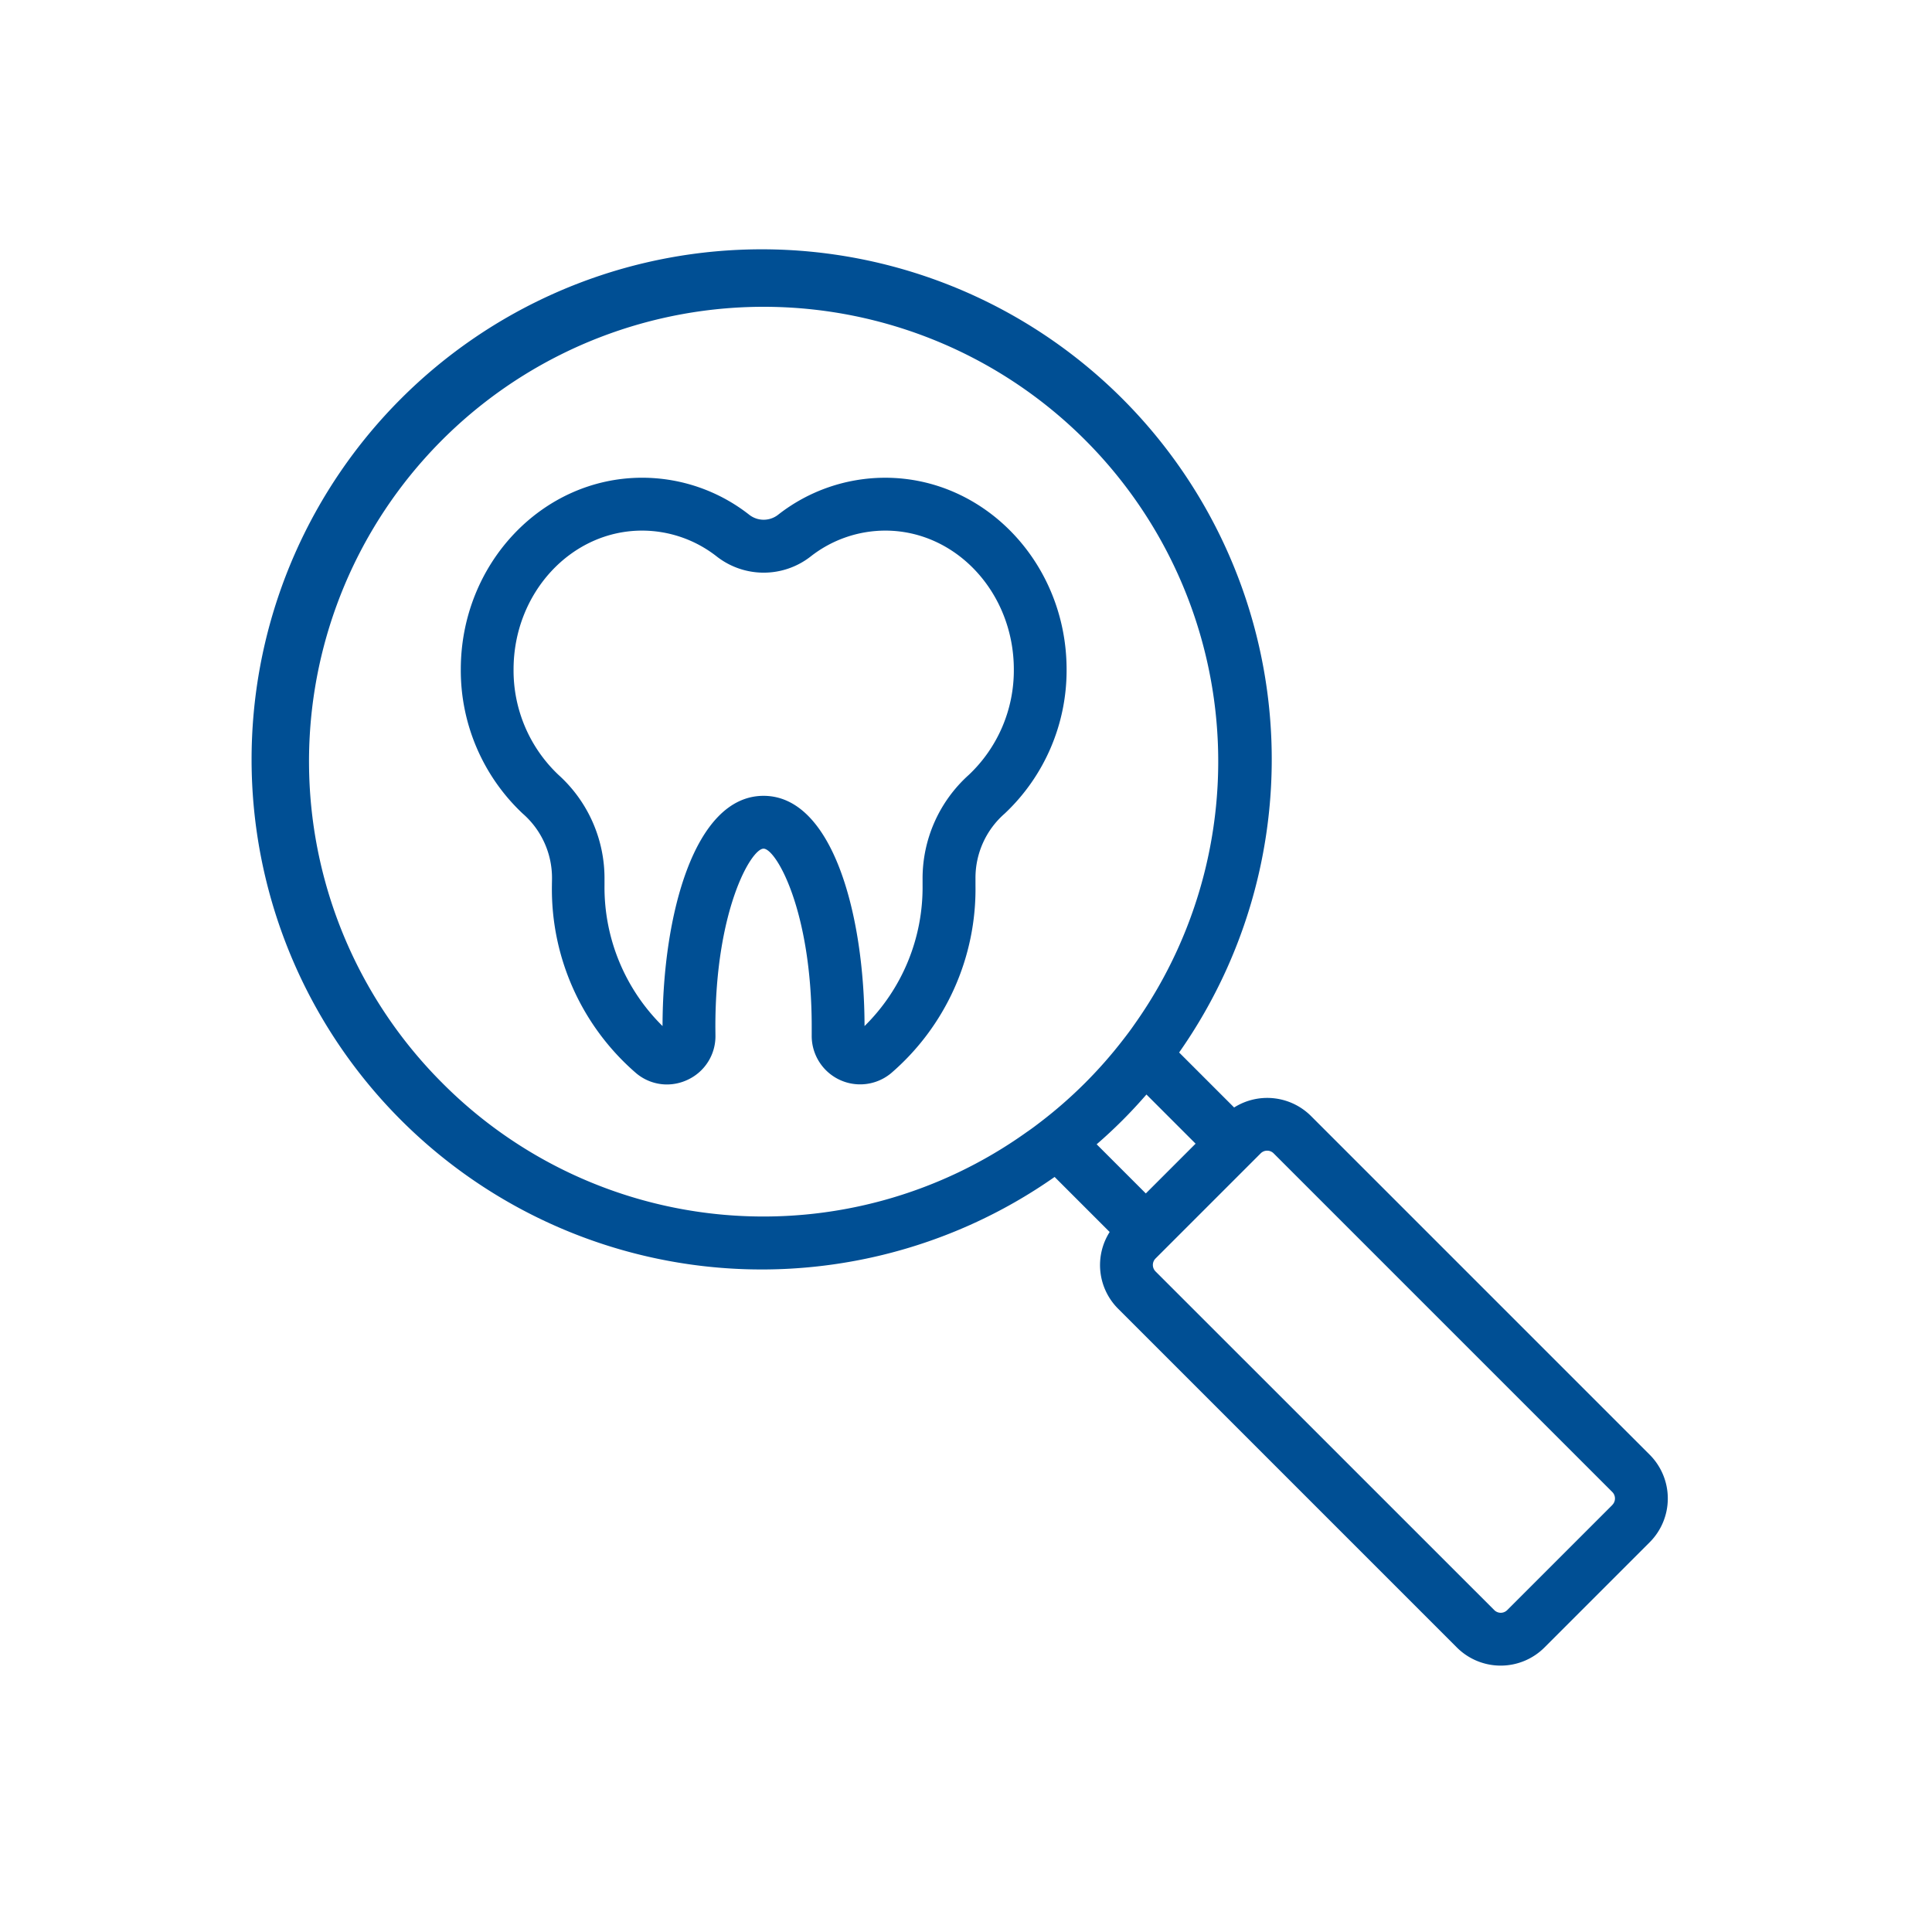 <svg height="512" viewBox="0 0 128 128" width="512" fill="#004f94" xmlns="http://www.w3.org/2000/svg"><g><path d="m58.645 31.652a11.494 11.494 0 0 0 -7.1 2.457 1.552 1.552 0 0 1 -1.9 0 11.493 11.493 0 0 0 -7.1-2.458c-6.626 0-12.016 5.7-12.016 12.7a13.026 13.026 0 0 0 4.1 9.55 5.652 5.652 0 0 1 1.943 4.283c0 .152-.006.306-.006.46a16.106 16.106 0 0 0 5.578 12.456 3.165 3.165 0 0 0 2.04.749 3.22 3.22 0 0 0 1.387-.317 3.18 3.18 0 0 0 1.829-2.947l-.005-.548c0-7.75 2.372-11.811 3.192-11.811s3.191 4.061 3.191 11.811v.549a3.209 3.209 0 0 0 5.26 2.515 16.1 16.1 0 0 0 5.59-12.454c0-.152 0-.3 0-.456a5.651 5.651 0 0 1 1.937-4.291 13.026 13.026 0 0 0 4.1-9.55c-.004-7-5.395-12.698-12.02-12.698zm5.541 19.685a9.221 9.221 0 0 0 -3.063 6.944v.366a12.909 12.909 0 0 1 -3.845 9.333c-.011-7.358-2.106-15.254-6.691-15.254s-6.681 7.9-6.692 15.253a12.911 12.911 0 0 1 -3.845-9.332c0-.121 0-.24 0-.365a9.228 9.228 0 0 0 -3.05-6.945 9.514 9.514 0 0 1 -2.975-6.983c0-5.074 3.82-9.2 8.516-9.2a8.023 8.023 0 0 1 4.956 1.723 5.051 5.051 0 0 0 6.2 0 8.023 8.023 0 0 1 4.956-1.723c4.7 0 8.516 4.128 8.516 9.2a9.517 9.517 0 0 1 -2.983 6.983z"/><path d="m109.293 96.375-22.437-22.437a4.107 4.107 0 0 0 -5.092-.564l-3.644-3.644a33.794 33.794 0 1 0 -8.249 8.246l3.647 3.647a4.086 4.086 0 0 0 .565 5.088l22.437 22.437a4.105 4.105 0 0 0 5.807 0l6.966-6.966a4.105 4.105 0 0 0 0-5.807zm-33.38-17.306-3.257-3.257c.58-.5 1.152-1.033 1.709-1.589s1.087-1.131 1.59-1.709l3.256 3.257zm-46.613-7.321a30.119 30.119 0 1 1 45.834-3.843c-.219.32-.458.634-.7.946a29.727 29.727 0 0 1 -5.471 5.463c-.3.23-.6.46-.939.689a30.005 30.005 0 0 1 -38.724-3.255zm77.523 27.959-6.966 6.966a.605.605 0 0 1 -.857 0l-22.442-22.437a.607.607 0 0 1 0-.858l6.966-6.966a.607.607 0 0 1 .857 0l22.437 22.437a.607.607 0 0 1 0 .858z"/></g></svg>